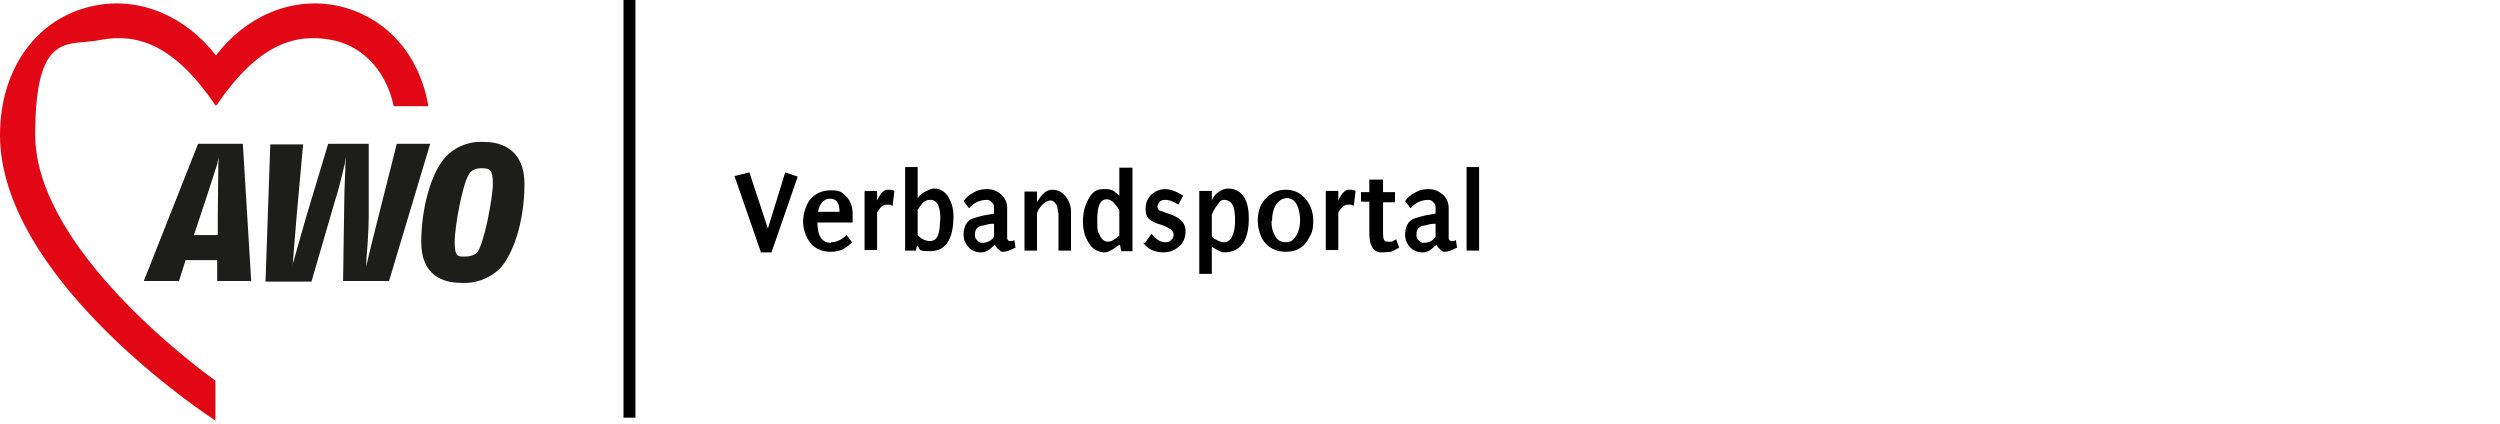 <?xml version="1.0" encoding="UTF-8"?>
<svg id="Ebene_1" xmlns="http://www.w3.org/2000/svg" xmlns:xlink="http://www.w3.org/1999/xlink" version="1.1" viewBox="0 0 419 71">
  <!-- Generator: Adobe Illustrator 29.7.1, SVG Export Plug-In . SVG Version: 2.1.1 Build 8)  -->
  <defs>
    <style>
      .st0, .st1 {
        fill: none;
      }

      .st1 {
        stroke: #000;
        stroke-width: 2px;
      }

      .st2 {
        fill: #1d1d1b;
      }

      .st2, .st3 {
        fill-rule: evenodd;
      }

      .st4 {
        isolation: isolate;
      }

      .st3 {
        fill: #e20714;
      }

      .st5 {
        clip-path: url(#clippath);
      }
    </style>
    <clipPath id="clippath">
      <rect class="st0" x="0" y="0" width="88" height="71"/>
    </clipPath>
  </defs>
  <g id="Gruppe_2">
    <g class="st5">
      <g id="Gruppe_1">
        <path id="Pfad_1" class="st3" d="M71.8,17.8c-1.5-8.7-7.1-15-15.1-16.8-7.8-1.7-15.6,1.8-20.5,8.3,0,0,0,.1,0,.2,0,0,0-.1,0-.2C31.2,2.8,23.4-.7,15.6,1,6.2,3,0,11.5,0,22.6c0,23.5,33.1,45.8,34.5,46.8l1.6,1.1v-6.7c-6.5-4.7-30.2-23.5-30.2-41.2s5.6-14.8,10.9-15.9c6.2-1.2,12.4.8,19.2,10.8,0,.1.2.2.2.2l.2-.2c6.8-10,13-12,19.2-10.8,4.4.8,8.9,4.3,10.4,11.1h5.9Z"/>
        <path id="Pfad_2" class="st2" d="M36.5,27.2c-.5,1.5-1.8,5.7-2.6,8l-1.4,4.2h4v-3.4c0-1.8.1-7.1.1-8.8,0-.1.1-.9.1-1.1,0,.3-.2,1-.3,1.1ZM36.4,47.1v-3.5s-5.3,0-5.3,0l-1.1,3.5h-5.9l9.1-23h7.5l1.4,23h-5.7,0ZM65,47.1h-7.5l.2-13.3c0-2.1.2-5.2.2-6.4,0-.1.1-.7.1-1.1-.1.4-.2,1-.2,1.1-.3,1.2-1,4.3-1.7,6.4l-3.9,13.4h-7.7l.8-23h5.5l-1.1,12.2c-.2,2.3-.5,6-.6,7.4,0,.1-.1.7-.2,1.1.1-.4.2-1,.3-1.1.4-1.4,1.4-5,2.1-7.4l3.7-12.3h6.8v12.2c0,2.5-.3,6-.4,7.4,0,.1,0,.8,0,1.1,0-.3.2-1,.2-1.1.3-1.4,1.2-4.9,1.8-7.3l3.1-12.3h5.6l-6.9,23ZM80.6,28.2c-.8,0-1.6.3-2,1-1.1,1.7-2.4,8.8-2.4,11.4s.7,2.4,1.8,2.4c.7,0,1.4-.2,1.9-.6,1.2-1.3,2.7-9.2,2.7-11.6s-.5-2.6-1.9-2.6h0ZM83.7,45.1c-1.7,1.6-4.1,2.5-6.5,2.3-2.9,0-6.6-1.2-6.6-6.8s1.6-11.5,4-14.2c1.7-1.9,4.2-2.8,6.7-2.6,3,0,6.6,1.5,6.6,7,0,6.6-2,12-4.2,14.3h0Z"/>
      </g>
    </g>
  </g>
  <g id="Verbandsportal" class="st4">
    <g class="st4">
      <path d="M127.5,42.2l-4.4-12.7,2.5-.6,3.1,9.4,2.9-9.4,2.1.7-4.4,12.7h-1.8Z"/>
      <path d="M139.3,40.6c.9,0,1.7-.4,2.6-1.2l.9,1.2c-.7.7-1.3,1.1-1.8,1.3-.5.2-1.1.3-1.8.3-1.7,0-3-.7-3.8-2.1-.5-.9-.8-1.9-.8-3s.4-2.7,1.2-3.7c.9-1,2-1.5,3.5-1.5s1.8.3,2.5,1c.7.7,1.1,1.7,1.1,2.9v1.5h-5.9c0,2.3.8,3.4,2.3,3.4ZM140.7,35.5c0-1.5-.5-2.2-1.6-2.2-.5,0-.9.2-1.2.5-.4.4-.7,1-.8,1.7h3.6Z"/>
      <path d="M148.6,34.3c-.4,0-.8.2-1.1.6-.3.4-.5.6-.5.8v6.2h-2.1v-9.9h2.1v1.6c.2-.4.4-.8.7-1.2.4-.4.7-.6,1-.6.5,0,.9,0,1.2.2l-.3,2.5c-.2-.1-.4-.2-.5-.2,0,0-.3,0-.6,0Z"/>
      <path d="M153.7,41.1l-.2.9h-1.8v-14h2.1v5.3c.2-.5.7-.9,1.3-1.2.6-.3,1-.5,1.4-.5,1.1,0,1.9.5,2.5,1.5.5.9.8,1.9.8,3.1,0,3.9-1.3,5.9-3.9,5.9s-1.3-.4-2.4-1.1ZM153.8,35.3v4.1c.2.2.5.5.9.7.4.2.8.3,1.1.3.8,0,1.3-.4,1.5-1.3.2-.5.2-1.4.3-2.5,0-2.1-.6-3.2-1.8-3.1-.8,0-1.4.6-2.1,1.9Z"/>
      <path d="M166.9,40.9c-.6.5-.9.8-1.2,1-.4.3-.9.4-1.3.4-.8,0-1.5-.3-2-.8-.6-.6-.9-1.3-.9-2.2s.3-1.9,1-2.4c.4-.3,1.2-.5,2.4-.8.6-.1,1.2-.2,1.7-.3v-1.1c0-.3-.1-.6-.4-.8-.2-.3-.5-.4-.8-.4-1.2,0-2.2.5-3,1.4l-.9-1.2c.4-.6,1-1.1,1.8-1.5.7-.4,1.4-.5,2.1-.5,1,0,1.7.3,2.4.9s1,1.4,1,2.3v5c0,0,0,.2.1.3s.2.2.3.2c.4,0,.7,0,.8-.2l.2,1.3c-.8.4-1.5.7-2,.7s-.5-.1-.8-.4c-.4-.3-.6-.6-.7-.9ZM166.7,37.5c-.4,0-.9,0-1.5.2-.6.1-1.1.2-1.3.4-.3.2-.5.6-.5,1.2s.1.7.4,1c.2.3.5.4.8.4.8,0,1.5-.3,2-1v-2.2Z"/>
      <path d="M177.3,35.6c0-.7-.1-1.2-.4-1.5-.2-.3-.5-.5-.8-.5-.5,0-1,.3-1.5.8-.5.6-.8,1.1-.8,1.5v6.1h-2.1v-9.9h2.1v1.8c.8-1.4,1.6-2.1,2.5-2.1s1.6.3,2.2,1c.6.7,1,1.6,1,2.6v6.6h-2.1v-6.4Z"/>
      <path d="M187.9,42l-.2-1c-.4.2-.8.5-1.2.8-.6.3-1,.5-1.3.5-1.2,0-2.2-.6-2.8-1.7-.6-1-.9-2.1-.9-3.5s.3-2.6.9-3.7c.6-1.2,1.4-1.7,2.4-1.7s1.2,0,1.6.2c.2,0,.6.4,1.2.9v-4.7h2.2v14h-1.8ZM185.5,33.4c-1.1,0-1.6,1.1-1.6,3.4s.1,1.9.4,2.6c.3.7.8,1.1,1.4,1.1s1-.3,1.9-1v-4.3c-.4-.6-.7-1-.9-1.2-.4-.4-.8-.6-1.2-.6Z"/>
      <path d="M191.9,40.7l1.1-1.5c.7.9,1.5,1.4,2.3,1.4.4,0,.8-.1,1-.4.3-.2.4-.5.4-.9,0-.7-.8-1.2-2.3-1.7-.8-.2-1.3-.5-1.7-.8-.5-.4-.7-1-.7-1.8,0-1.1.4-1.9,1.1-2.5.6-.5,1.3-.8,2.2-.8h0c.9,0,1.9.4,3,1.1l-.8,1.5c-.8-.5-1.5-.8-2.1-.8s-.8.1-1,.3-.4.5-.4.8.1.6.4.7c.5.2.9.3,1.4.5,1.9.6,2.9,1.5,2.9,2.9,0,1.2-.4,2.1-1.2,2.7-.7.6-1.5.9-2.5.9-1.4,0-2.6-.5-3.4-1.6Z"/>
      <path d="M203.1,41.4v4.5h-2.1v-13.9h2.1v1.6c.2-.5.5-1,1.1-1.4s1.1-.6,1.6-.6c1.2,0,2.2.5,2.8,1.6.5.9.7,2,.7,3.4,0,3.8-1.4,5.7-4.2,5.7-.4,0-1.1-.4-2.1-1ZM203.1,35.8v3.9c.8.6,1.5.9,2.1.9s1.1-.4,1.4-1.2c.3-.7.4-1.5.4-2.4,0-1.1-.1-1.8-.3-2.4-.3-.7-.8-1.1-1.5-1.1s-.7.3-1.2.9c-.4.5-.7,1-.8,1.4Z"/>
      <path d="M210.8,37c0-1.7.5-3,1.6-4,.9-.8,1.9-1.2,3.1-1.2s2.2.4,3,1.2c1,1,1.6,2.3,1.6,4s-.3,2.2-.9,3.2c-.8,1.4-2.1,2-3.7,2s-3.1-.7-3.9-2.1c-.5-.9-.8-2-.8-3.2ZM213.1,37.1c0,1,.2,1.8.6,2.4.4.8,1,1.1,1.8,1.1s1.4-.4,1.8-1.2c.4-.7.6-1.5.6-2.5,0-1-.2-1.8-.5-2.5-.4-.8-1-1.2-1.7-1.2s-1.4.4-1.9,1.2c-.4.7-.6,1.5-.6,2.6Z"/>
      <path d="M225.9,34.3c-.4,0-.8.2-1.1.6-.3.4-.5.6-.5.8v6.2h-2.1v-9.9h2.1v1.6c.2-.4.4-.8.7-1.2.4-.4.7-.6,1-.6.5,0,.9,0,1.2.2l-.3,2.5c-.2-.1-.4-.2-.5-.2,0,0-.3,0-.6,0Z"/>
      <path d="M229.5,38.9v-5.1h-1.4v-1.6h1.4v-2.1h2.3v2.1h2v1.7h-2s0,5.3,0,5.3c0,.9.2,1.3.7,1.3.4,0,.7,0,.8,0,0,0,.2-.1.7-.4l.5,1.4c-.7.4-1.1.6-1.4.7-.3,0-.9.1-1.6.1-1.3,0-2-1.1-2-3.2Z"/>
      <path d="M240.9,40.9c-.6.5-.9.8-1.2,1-.4.3-.9.4-1.3.4-.8,0-1.5-.3-2-.8-.6-.6-.9-1.3-.9-2.2s.3-1.9,1-2.4c.4-.3,1.2-.5,2.4-.8.6-.1,1.2-.2,1.7-.3v-1.1c0-.3-.1-.6-.4-.8-.2-.3-.5-.4-.8-.4-1.2,0-2.2.5-3,1.4l-.9-1.2c.4-.6,1-1.1,1.8-1.5.7-.4,1.4-.5,2.1-.5,1,0,1.7.3,2.4.9s1,1.4,1,2.3v5c0,0,0,.2.1.3s.2.2.3.2c.4,0,.7,0,.8-.2l.2,1.3c-.8.4-1.5.7-2,.7s-.5-.1-.8-.4c-.4-.3-.6-.6-.7-.9ZM240.7,37.5c-.4,0-.9,0-1.5.2-.6.1-1.1.2-1.3.4-.3.2-.5.6-.5,1.2s.1.7.4,1c.2.3.5.4.8.4.8,0,1.5-.3,2-1v-2.2Z"/>
      <path d="M245.8,28h2.1v14h-2.1v-14Z"/>
    </g>
  </g>
  <line id="Linie_16" class="st1" x1="105.5" x2="105.5" y2="70"/>
</svg>